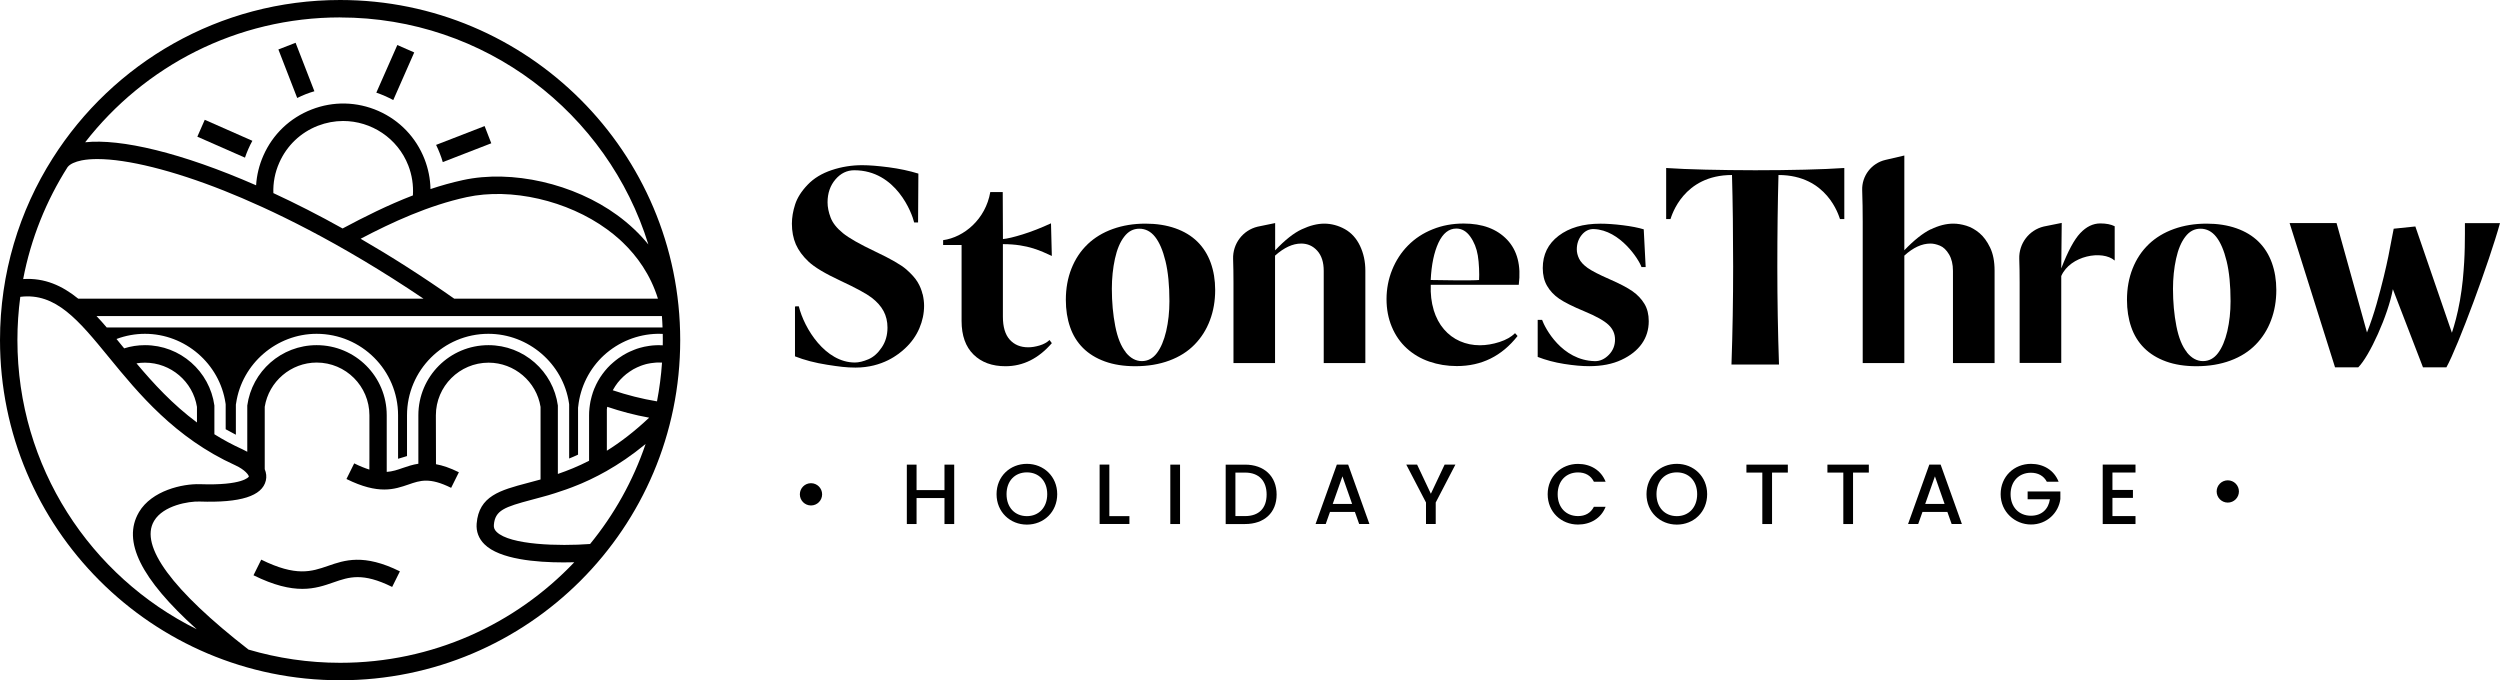 <svg xmlns="http://www.w3.org/2000/svg" id="Logo_Artwork" data-name="Logo Artwork" viewBox="0 0 478.12 130.09"><g><g><g><circle cx="155.1" cy="94.54" r="2.13"></circle><circle cx="426.06" cy="93.99" r="2.13"></circle></g><g><path d="M180.63,95.25h-5.34v4.97h-1.86v-11.36h1.86v4.87h5.34v-4.87h1.86v11.36h-1.86v-4.97Z"></path><path d="M196.39,100.33c-3.2,0-5.8-2.4-5.8-5.82s2.6-5.8,5.8-5.8,5.8,2.4,5.8,5.8-2.57,5.82-5.8,5.82Zm0-1.62c2.25,0,3.89-1.63,3.89-4.2s-1.63-4.17-3.89-4.17-3.89,1.6-3.89,4.17,1.63,4.2,3.89,4.2Z"></path><path d="M212.16,88.86v9.85h3.84v1.5h-5.7v-11.36h1.86Z"></path><path d="M223.82,88.86h1.86v11.36h-1.86v-11.36Z"></path><path d="M244.15,94.58c0,3.5-2.39,5.64-6.03,5.64h-3.71v-11.36h3.71c3.64,0,6.03,2.21,6.03,5.72Zm-6.03,4.12c2.68,0,4.12-1.54,4.12-4.12s-1.44-4.2-4.12-4.2h-1.85v8.32h1.85Z"></path><path d="M259.11,97.9h-4.75l-.82,2.32h-1.94l4.07-11.37h2.16l4.07,11.37h-1.96l-.82-2.32Zm-2.37-6.8l-1.86,5.28h3.71l-1.85-5.28Z"></path><path d="M268.95,88.86h2.07l2.63,5.57,2.63-5.57h2.06l-3.76,7.24v4.12h-1.86v-4.12l-3.77-7.24Z"></path><path d="M301.79,88.72c2.37,0,4.41,1.19,5.28,3.41h-2.24c-.6-1.21-1.68-1.78-3.04-1.78-2.25,0-3.89,1.6-3.89,4.17s1.63,4.18,3.89,4.18c1.36,0,2.43-.57,3.04-1.78h2.24c-.87,2.22-2.91,3.4-5.28,3.4-3.2,0-5.8-2.39-5.8-5.8s2.6-5.8,5.8-5.8Z"></path><path d="M320.69,100.33c-3.2,0-5.8-2.4-5.8-5.82s2.6-5.8,5.8-5.8,5.8,2.4,5.8,5.8-2.57,5.82-5.8,5.82Zm0-1.62c2.25,0,3.89-1.63,3.89-4.2s-1.63-4.17-3.89-4.17-3.89,1.6-3.89,4.17,1.63,4.2,3.89,4.2Z"></path><path d="M334,88.86h7.92v1.52h-3.02v9.84h-1.86v-9.84h-3.04v-1.52Z"></path><path d="M349.49,88.86h7.92v1.52h-3.02v9.84h-1.86v-9.84h-3.04v-1.52Z"></path><path d="M372.42,97.9h-4.75l-.82,2.32h-1.94l4.07-11.37h2.16l4.07,11.37h-1.96l-.82-2.32Zm-2.37-6.8l-1.86,5.28h3.71l-1.85-5.28Z"></path><path d="M393.69,92.13h-2.24c-.6-1.14-1.68-1.72-3.04-1.72-2.25,0-3.89,1.6-3.89,4.1s1.63,4.12,3.89,4.12c2.06,0,3.35-1.24,3.63-3.15h-4.26v-1.49h6.26v1.45c-.34,2.63-2.57,4.87-5.62,4.87s-5.8-2.39-5.8-5.8,2.6-5.8,5.8-5.8c2.37,0,4.41,1.19,5.28,3.41Z"></path><path d="M408.41,90.37h-4.41v3.33h3.92v1.52h-3.92v3.48h4.41v1.52h-6.27v-11.37h6.27v1.52Z"></path></g></g><g><path d="M176.46,56.27c.18,.79,.27,1.52,.27,2.2,0,1.47-.3,2.91-.91,4.33-.61,1.42-1.51,2.69-2.72,3.82-1.2,1.13-4.3,3.68-9.48,3.68-1.76,0-3.11-.18-5.42-.54-2.31-.36-4.37-.9-6.16-1.61v-9.52l.21-.05h.52c1.05,4.29,5.09,10.75,10.73,10.75,.75,0,1.61-.21,2.58-.62,.97-.41,1.82-1.17,2.55-2.26,.74-1.09,1.1-2.36,1.1-3.79,0-1.18-.25-2.24-.75-3.17-.5-.93-1.26-1.78-2.26-2.55-1-.77-2.98-1.85-5.94-3.23-2.96-1.38-5-2.6-6.13-3.66s-1.94-2.17-2.45-3.33c-.5-1.17-.75-2.48-.75-3.95,0-1.18,.21-2.41,.62-3.68,.41-1.27,1.21-2.53,2.39-3.76,1.18-1.24,2.72-2.17,4.6-2.8,1.88-.63,3.83-.94,5.83-.94,1.36,0,3.06,.14,5.08,.4,2.03,.27,3.92,.67,5.67,1.21l-.06,9.34h-.75c-.39-1.72-3.42-9.98-11.45-9.98-1.4,0-2.6,.58-3.6,1.75-1,1.17-1.51,2.63-1.51,4.38,0,.93,.2,1.91,.59,2.93,.39,1.02,1.17,2.01,2.34,2.96,1.17,.95,3.23,2.12,6.18,3.52,2.96,1.4,4.94,2.54,5.94,3.41,1,.88,1.73,1.69,2.18,2.45,.45,.75,.76,1.52,.94,2.31Z"></path><path d="M200.73,65.04l.43,.59c-2.55,2.94-5.5,4.41-8.87,4.41-2.55,0-4.58-.74-6.1-2.23-1.52-1.49-2.29-3.63-2.29-6.43v-14.52h-3.53v-.93c4.01-.56,8.13-4.01,9.02-9.2h2.38s.04,8.99,.04,8.99c.82-.07,2.08-.37,3.76-.89,1.68-.52,3.5-1.23,5.43-2.12l.16,6.24c-1.93-.86-4.47-2.26-9.36-2.26v13.87c0,1.97,.44,3.44,1.32,4.41,.88,.97,2.05,1.45,3.52,1.45,.68,0,1.41-.12,2.18-.35,.77-.23,1.41-.58,1.91-1.05Z"></path><path d="M207.99,46.72c1.33-1.27,2.94-2.25,4.84-2.93,1.9-.68,3.98-1.02,6.24-1.02,2.12,0,4.02,.3,5.7,.89,1.68,.59,3.09,1.44,4.22,2.55,1.13,1.11,1.98,2.46,2.55,4.03,.57,1.58,.86,3.32,.86,5.22,0,2.08-.33,4.01-1,5.78-.66,1.77-1.64,3.33-2.93,4.65-1.29,1.33-2.9,2.35-4.84,3.07-1.94,.72-4.11,1.08-6.51,1.08-2.19,0-4.12-.3-5.81-.91-1.68-.61-3.08-1.47-4.19-2.58-1.11-1.11-1.94-2.45-2.47-4.01-.54-1.56-.81-3.29-.81-5.19,0-2.19,.36-4.19,1.08-6,.72-1.81,1.74-3.35,3.07-4.62Zm7.29,20.65c.91,1.13,1.94,1.69,3.09,1.69s2.11-.51,2.88-1.53c.77-1.02,1.36-2.42,1.78-4.19,.41-1.78,.62-3.68,.62-5.73,0-3.05-.25-5.6-.75-7.66-.5-2.06-1.17-3.61-1.99-4.65-.82-1.04-1.83-1.56-3.01-1.56s-2.12,.51-2.9,1.53c-.79,1.02-1.38,2.43-1.77,4.22-.39,1.79-.59,3.71-.59,5.75,0,2.55,.22,4.92,.65,7.13,.43,2.2,1.1,3.87,2.02,5Z"></path><path d="M243.86,69.44h-7.96v-15.43c0-1.56-.02-3.05-.07-4.47-.1-2.92,1.85-5.51,4.69-6.19l3.35-.69v5.22c1.86-1.97,3.56-3.32,5.1-4.03,1.54-.72,2.98-1.08,4.3-1.08s2.67,.35,3.93,1.05c1.25,.7,2.22,1.77,2.9,3.2,.68,1.43,1.02,3.01,1.02,4.73v17.69h-7.96v-17.64c0-1.65-.41-2.93-1.24-3.85-.82-.91-1.85-1.37-3.07-1.37-1.61,0-3.28,.77-5,2.31v20.54Z"></path><path d="M274.18,59.28c.45,1.45,1.1,2.68,1.96,3.68,.86,1,1.88,1.77,3.07,2.29,1.18,.52,2.46,.78,3.82,.78,1.22,0,2.46-.21,3.74-.62,1.27-.41,2.27-.98,2.98-1.69l.48,.54c-3.01,3.84-6.88,5.75-11.62,5.75-1.86,0-3.62-.29-5.27-.86-1.65-.57-3.08-1.42-4.3-2.53-1.22-1.11-2.17-2.47-2.85-4.09-.68-1.61-1.02-3.39-1.02-5.32s.36-3.85,1.08-5.62c.72-1.77,1.73-3.33,3.04-4.65,1.31-1.33,2.88-2.36,4.71-3.09,1.83-.74,3.8-1.1,5.92-1.1,3.58,0,6.35,1.03,8.31,3.09,1.95,2.06,2.7,4.94,2.23,8.63h-16.83c-.07,1.76,.12,3.36,.56,4.81Zm-.56-5.73c1.51,.04,8.25,.13,9.25,0,.07-1.11,0-3.28-.24-4.68-.23-1.4-.72-2.61-1.45-3.63-.73-1.02-1.62-1.53-2.66-1.53-1.43,0-2.57,.91-3.42,2.72-.84,1.81-1.34,4.19-1.48,7.13Z"></path><path d="M314.49,58.1c.56,.93,.83,2.04,.83,3.33,0,1.61-.44,3.05-1.32,4.3-.88,1.25-2.18,2.29-3.9,3.09-1.72,.81-3.78,1.21-6.18,1.21-1.36,0-2.96-.14-4.79-.43-1.83-.29-3.51-.74-5.05-1.34v-7.09h.84c.55,1.55,3.74,7.75,10.08,7.9,1,.02,1.9-.4,2.69-1.21,.79-.81,1.18-1.78,1.18-2.93,0-1.08-.41-2.01-1.24-2.8-.83-.79-2.36-1.65-4.6-2.58-2.24-.93-3.85-1.74-4.84-2.42-.99-.68-1.76-1.5-2.31-2.45-.56-.95-.83-2.09-.83-3.41,0-2.58,1.01-4.64,3.04-6.18,2.03-1.54,4.69-2.31,7.99-2.31,1.25,0,2.69,.1,4.3,.3,1.61,.2,2.94,.46,3.98,.78l.37,7.22h-.8c-.46-1.41-4.06-7.07-9.09-7.27-.97-.04-1.76,.39-2.37,1.16-.61,.77-.91,1.68-.91,2.72,0,.57,.14,1.17,.43,1.77,.29,.61,.83,1.2,1.64,1.78,.81,.57,2.2,1.29,4.17,2.15,1.97,.86,3.44,1.63,4.41,2.31,.97,.68,1.73,1.49,2.29,2.42Z"></path><path d="M352.72,32.13v9.76h-.83c-.22-.61-2.43-8.42-11.76-8.42-.14,5.2-.22,11.04-.22,17.53s.11,12.48,.32,18.71h-9.09c.22-6.24,.32-12.48,.32-18.71s-.07-12.33-.22-17.53c-9.33,0-11.54,7.8-11.76,8.42h-.83v-9.76c3.94,.28,10.47,.42,17.02,.43,6.55,0,13.08-.15,17.02-.43Z"></path><path d="M369.26,43.87c1.51-.74,2.94-1.1,4.3-1.1,.79,0,1.62,.13,2.5,.4,.88,.27,1.71,.74,2.5,1.4,.79,.66,1.47,1.59,2.04,2.77,.57,1.18,.86,2.65,.86,4.41v17.69h-7.96v-17.64c0-1.25-.25-2.3-.75-3.15-.5-.84-1.08-1.4-1.75-1.67-.66-.27-1.26-.4-1.8-.4-1.65,0-3.32,.77-5,2.31v20.54h-7.96v-27c0-2.05-.03-4.07-.1-6.05-.09-2.75,1.78-5.18,4.46-5.8l3.6-.84v18.12c1.86-1.94,3.55-3.27,5.05-4.01Z"></path><path d="M394.21,51.34c1.26-3.26,2.46-5.51,3.63-6.75,1.17-1.24,2.45-1.86,3.85-1.86,1.11,0,2.03,.18,2.74,.54v6.56c-2.34-2.06-8.51-.96-10.22,2.96v16.62h-7.96v-15.43c0-1.56-.02-3.05-.07-4.47-.1-2.92,1.85-5.51,4.69-6.19l3.43-.69-.09,8.71Z"></path><path d="M410.93,46.72c1.33-1.27,2.94-2.25,4.84-2.93,1.9-.68,3.98-1.02,6.24-1.02,2.12,0,4.02,.3,5.7,.89,1.68,.59,3.09,1.44,4.22,2.55,1.13,1.11,1.98,2.46,2.55,4.03,.57,1.58,.86,3.32,.86,5.22,0,2.08-.33,4.01-1,5.78-.66,1.77-1.64,3.33-2.93,4.65-1.29,1.33-2.9,2.35-4.84,3.07-1.94,.72-4.11,1.08-6.51,1.08-2.19,0-4.12-.3-5.81-.91-1.68-.61-3.08-1.47-4.19-2.58-1.11-1.11-1.94-2.45-2.47-4.01-.54-1.56-.81-3.29-.81-5.19,0-2.19,.36-4.19,1.08-6,.72-1.81,1.74-3.35,3.07-4.62Zm7.29,20.65c.91,1.13,1.94,1.69,3.09,1.69s2.11-.51,2.88-1.53c.77-1.02,1.36-2.42,1.78-4.19,.41-1.78,.62-3.68,.62-5.73,0-3.05-.25-5.6-.75-7.66-.5-2.06-1.17-3.61-1.99-4.65-.82-1.04-1.83-1.56-3.01-1.56s-2.12,.51-2.9,1.53c-.79,1.02-1.38,2.43-1.77,4.22-.39,1.79-.59,3.71-.59,5.75,0,2.55,.22,4.92,.65,7.13,.43,2.2,1.1,3.87,2.02,5Z"></path><path d="M478.12,42.66c-1.98,7.22-8.07,23.7-10.25,27.59h-4.48l-5.76-14.95c-.89,4.96-4.5,12.86-6.62,14.95h-4.44l-8.69-27.59h8.98l5.82,20.92c.68-1.72,1.29-3.53,1.83-5.43,.54-1.9,.99-3.63,1.37-5.19,.38-1.56,.67-2.88,.89-3.95,.21-1.07,.42-2.15,.62-3.22,.2-1.08,.33-1.76,.4-2.05l4.14-.43,6.99,20.33c.25-.75,.51-1.64,.78-2.66,.27-1.02,.52-2.2,.76-3.52,.23-1.33,.41-2.63,.54-3.9,.12-1.27,.21-2.42,.27-3.44s.09-1.97,.11-2.82c.02-.86,.03-1.73,.03-2.61v-2.01h6.73Z"></path></g></g><g><g><path d="M60.13,17.45c-.56,.16-1.12,.35-1.68,.57-.55,.22-1.09,.46-1.61,.72l-3.6-9.28,3.29-1.28,3.6,9.28Z"></path><path d="M48.27,26.92c-.28,.51-.55,1.04-.78,1.58-.24,.54-.45,1.09-.64,1.65l-9.11-4.01,1.42-3.23,9.11,4.02Z"></path><path d="M93.96,27.4l-9.28,3.6c-.16-.56-.35-1.12-.57-1.67-.21-.55-.45-1.09-.71-1.62l9.28-3.6,1.28,3.3Z"></path><path d="M79.22,10.03l-4.01,9.11c-.52-.28-1.04-.54-1.59-.78-.54-.24-1.09-.45-1.65-.64l4.02-9.11,3.23,1.42Z"></path></g><path d="M116.12,77.8h0s0,0,0,0c0-.04,.01-.08,.02-.12,0,.04-.02,.08-.02,.12Z"></path><g><path d="M113.17,75.75c.14-.5,.32-.99,.51-1.47-.2,.48-.38,.97-.51,1.47Zm.52-1.49c.4-.95,.91-1.86,1.51-2.69-.61,.83-1.12,1.73-1.51,2.69Zm1.94,16.04c.12-.06,.24-.13,.36-.19h0c-.12,.07-.24,.13-.36,.19Zm1.56-15.66c.15-.27,.31-.53,.47-.78-.17,.25-.32,.51-.47,.78Zm2.62-3.11c.41-.32,.85-.62,1.31-.89-.46,.26-.9,.55-1.31,.89Zm6.25-2.17c.18,0,.36,0,.54,.02v-.02h-.54Zm-22.71,25.79h0c.33-.08,.67-.18,1.02-.28-.35,.1-.69,.19-1.02,.28Zm12.64-5.05c-.12,.07-.24,.14-.36,.2,.12-.06,.24-.13,.36-.19,.01,0,.02-.01,.03-.02-.01,0-.02,.01-.03,.01Zm.13-12.3h0s0,0,0,0c0-.04,.01-.08,.02-.12,0,.04-.02,.08-.02,.12Z"></path><path d="M65.05,0C41.91,0,21.61,12.07,10.08,30.26,3.69,40.31,0,52.25,0,65.05c0,35.92,29.12,65.05,65.05,65.05s65.04-29.13,65.04-65.05S100.97,0,65.05,0Zm61.66,62.63H20.41c-.64-.76-1.29-1.49-1.95-2.18H126.59c.05,.72,.1,1.45,.12,2.18Zm-39.84-5.51c-6.11-4.29-12.11-8.11-17.9-11.46,6.06-3.18,12.99-6.37,20.29-7.96,8.48-1.84,19.27,.63,26.84,6.16,.77,.56,1.58,1.2,2.39,1.93,.22,.19,.43,.39,.65,.61,2.66,2.56,5.25,6.08,6.69,10.72h-38.96Zm-21.34-13.42c-4.58-2.56-9.02-4.81-13.25-6.77-.07-1.97,.3-3.95,1.13-5.81,1.44-3.27,4.07-5.78,7.39-7.07,1.59-.61,3.22-.91,4.82-.91,5.36,0,10.42,3.25,12.47,8.52,.71,1.83,.99,3.75,.88,5.65v.06c-4.83,1.86-9.36,4.14-13.44,6.32Zm-.48-40.36c27.71,0,51.17,18.27,58.95,43.42-1.67-2.06-3.66-3.93-5.94-5.6-8.3-6.06-20.16-8.76-29.52-6.72-2.11,.46-4.18,1.04-6.21,1.72v-.05c-.04-1.91-.42-3.82-1.13-5.66-1.62-4.15-4.75-7.43-8.83-9.23-4.08-1.79-8.62-1.9-12.77-.28-4.16,1.61-7.44,4.75-9.23,8.82-.81,1.83-1.27,3.75-1.39,5.68-14.27-6.25-25.91-8.96-32.69-8.23C27.58,12.68,45.22,3.33,65.05,3.33ZM12.96,31.92s0,0,0,0c.44-.55,1.38-.99,2.67-1.25,.88-.17,1.88-.25,3-.25,5.7,0,14.4,2.15,24.18,6.03,8.7,3.46,22.02,9.76,38.18,20.67H14.96c-3.07-2.49-6.42-4.01-10.53-3.75,1.48-7.77,4.43-15.02,8.52-21.45ZM3.33,65.05c0-2.81,.19-5.57,.55-8.28,6.79-.84,11.13,4.45,16.98,11.6,5.61,6.85,12.59,15.37,24.13,20.61,1.89,.86,2.62,1.91,2.6,2.18-.01,.02-1.09,1.73-9.33,1.44-3.35-.11-9.23,1.21-11.68,5.34l-.04,.08c-3.17,5.47,.36,12.66,11.08,22.32C17.3,110.26,3.33,89.28,3.33,65.05Zm22.78,4.44c.53-.09,1.07-.13,1.62-.13,4.93,0,9.17,3.62,9.94,8.46v2.98c-4.64-3.44-8.29-7.42-11.56-11.3Zm38.94,57.27c-6.09,0-11.97-.89-17.53-2.53-14.6-11.35-20.85-19.84-18.07-24.57l.04-.07c1.76-2.93,6.6-3.74,8.67-3.67,7.83,.27,11.98-1.04,12.68-4.01,.17-.72,.09-1.46-.21-2.18v-11.93c.78-4.84,5.02-8.46,9.94-8.46,5.56,0,10.08,4.52,10.08,10.08v8.16s-.01,2.23-.01,2.23c-.85-.27-1.81-.65-2.9-1.19l-1.48,2.99c3.07,1.52,5.37,2.01,7.23,2.01s3.29-.5,4.64-.96c2.25-.78,4.03-1.4,8.15,.64l1.48-2.98c-1.69-.84-3.12-1.31-4.38-1.54v-1.18s-.02-8.17-.02-8.17c0-5.55,4.52-10.07,10.08-10.07,4.93,0,9.17,3.62,9.94,8.46v13.88c-.87,.24-1.69,.46-2.49,.67-5.2,1.38-9.31,2.47-9.73,7.77-.12,1.5,.39,2.87,1.49,3.95,2.91,2.89,9.93,3.47,15.14,3.47,.72,0,1.4-.01,2.04-.03-11.25,11.85-27.14,19.23-44.76,19.23Zm47.79-22.68v-.04c-5.88,.44-15.32,.2-17.87-2.32-.41-.41-.56-.8-.52-1.32,.22-2.81,2.04-3.44,7.27-4.83,.52-.14,1.07-.28,1.63-.44,.33-.09,.67-.19,1.02-.28,.19-.05,.38-.11,.57-.16,.19-.06,.39-.12,.58-.18,.19-.06,.39-.12,.59-.18,1.4-.44,2.9-.96,4.47-1.61,.22-.09,.45-.19,.68-.28,1.03-.44,2.09-.94,3.18-1.51,.39-.2,.78-.41,1.18-.64,.12-.06,.24-.13,.36-.2,.01,0,.02,0,.03-.01,.01,0,.02-.01,.03-.02,2.32-1.32,4.77-2.96,7.3-5.04l.13-.11c-2.39,7.05-6.03,13.53-10.65,19.17Zm3.22-17.89v-7.89s0-.11,.02-.16c.02-.12,.04-.23,.05-.34h0s.02-.08,.02-.12c0,.04-.01,.08-.02,.12,2.58,.87,5.27,1.59,8.02,2.08-2.83,2.67-5.53,4.72-8.09,6.32Zm10.55-16.83c-.17,2.51-.5,4.98-.96,7.4-2.92-.48-5.74-1.21-8.46-2.12,0,0,0-.01,.01-.02,.15-.27,.3-.53,.47-.78h0c.29-.45,.62-.86,.98-1.25,.18-.2,.37-.38,.56-.56,.19-.18,.39-.36,.6-.52h.01c.41-.33,.85-.62,1.31-.89,.46-.25,.95-.48,1.45-.67,.02-.01,.04-.02,.06-.02,.12-.05,.25-.09,.37-.13,.04,0,.08-.02,.11-.03,.12-.04,.22-.07,.33-.1,.06-.02,.13-.03,.19-.05,.07-.02,.15-.03,.22-.05,.09-.02,.18-.04,.27-.05,.06-.02,.13-.03,.2-.04,.09-.02,.18-.03,.27-.04,.21-.04,.42-.06,.63-.07,.12-.02,.24-.02,.36-.03,.16,0,.31,0,.47,0h.55v.02Zm-.54-3.35h-.01c-.21,0-.42,0-.64,.02-.21,0-.42,.02-.64,.04-.21,.02-.42,.05-.63,.08-.62,.08-1.24,.22-1.83,.39-.35,.1-.7,.22-1.02,.35-.29,.11-.57,.23-.85,.36-.15,.06-.28,.14-.44,.21-.15,.08-.29,.16-.44,.24-.14,.07-.29,.16-.42,.24-.29,.18-.58,.37-.86,.57-.18,.12-.36,.26-.53,.4-.17,.12-.33,.26-.48,.4-.19,.16-.36,.32-.55,.49-.02,0-.02,.02-.02,.02-.16,.16-.33,.33-.49,.5-.04,.03-.07,.06-.09,.1-.16,.17-.31,.35-.45,.52-.16,.2-.32,.41-.47,.61-.6,.83-1.11,1.74-1.51,2.69h-.01c-.19,.49-.37,.98-.51,1.49-.05,.16-.09,.31-.12,.47-.05,.16-.09,.33-.12,.5-.02,.05-.03,.1-.03,.15-.04,.2-.08,.4-.1,.61-.03,.16-.05,.31-.06,.47-.02,.06-.02,.12-.02,.18-.05,.43-.07,.87-.07,1.31v8.7c-2.1,1.08-4.1,1.88-5.97,2.52v-13.09c-.9-6.52-6.51-11.54-13.27-11.54-7.41,0-13.41,6-13.41,13.41v9.27c-1.1,.16-2.07,.5-2.99,.81-.99,.35-1.93,.67-3.06,.75v-10.83c.01-7.41-5.99-13.41-13.4-13.41-6.77,0-12.37,5.02-13.27,11.54v8.85c-.29-.16-.6-.32-.92-.47-1.92-.87-3.71-1.84-5.37-2.88v-5.5c-.9-6.52-6.5-11.54-13.27-11.54-1.39,0-2.72,.21-3.98,.61-.11-.12-.21-.25-.31-.37-.39-.48-.78-.95-1.16-1.42,1.73-.65,3.59-.99,5.44-.99,7.67,0,14.29,5.71,15.41,13.27l.03,.24v4.74l1.95,1.05v-5.75l.05-.3c1.12-7.55,7.74-13.25,15.39-13.25,8.59,0,15.58,6.99,15.58,15.57v8.33c.4-.11,.85-.25,1.17-.35,.21-.07,.39-.12,.54-.17v-7.8c0-8.59,6.98-15.58,15.56-15.58,7.67,0,14.3,5.71,15.42,13.27l.03,.24v10.34c.55-.21,1.13-.48,1.7-.74v-8.99l.03-.2c.4-3.78,2.16-7.27,4.93-9.82,2.8-2.55,6.4-4.01,10.19-4.1h.36c.21,0,.43,0,.69,.02,0,.39,.01,.78,.01,1.18,0,.33,0,.67-.01,1-.22-.02-.45-.02-.68-.02Z"></path></g><path d="M57.81,112.62c-2.4,0-5.36-.64-9.33-2.6l1.48-2.99c6.68,3.3,9.62,2.28,12.73,1.21,3.22-1.12,6.88-2.39,13.79,1.03l-1.48,2.98c-5.66-2.8-8.23-1.91-11.22-.87-1.72,.6-3.56,1.24-5.96,1.24Z"></path></g></svg>